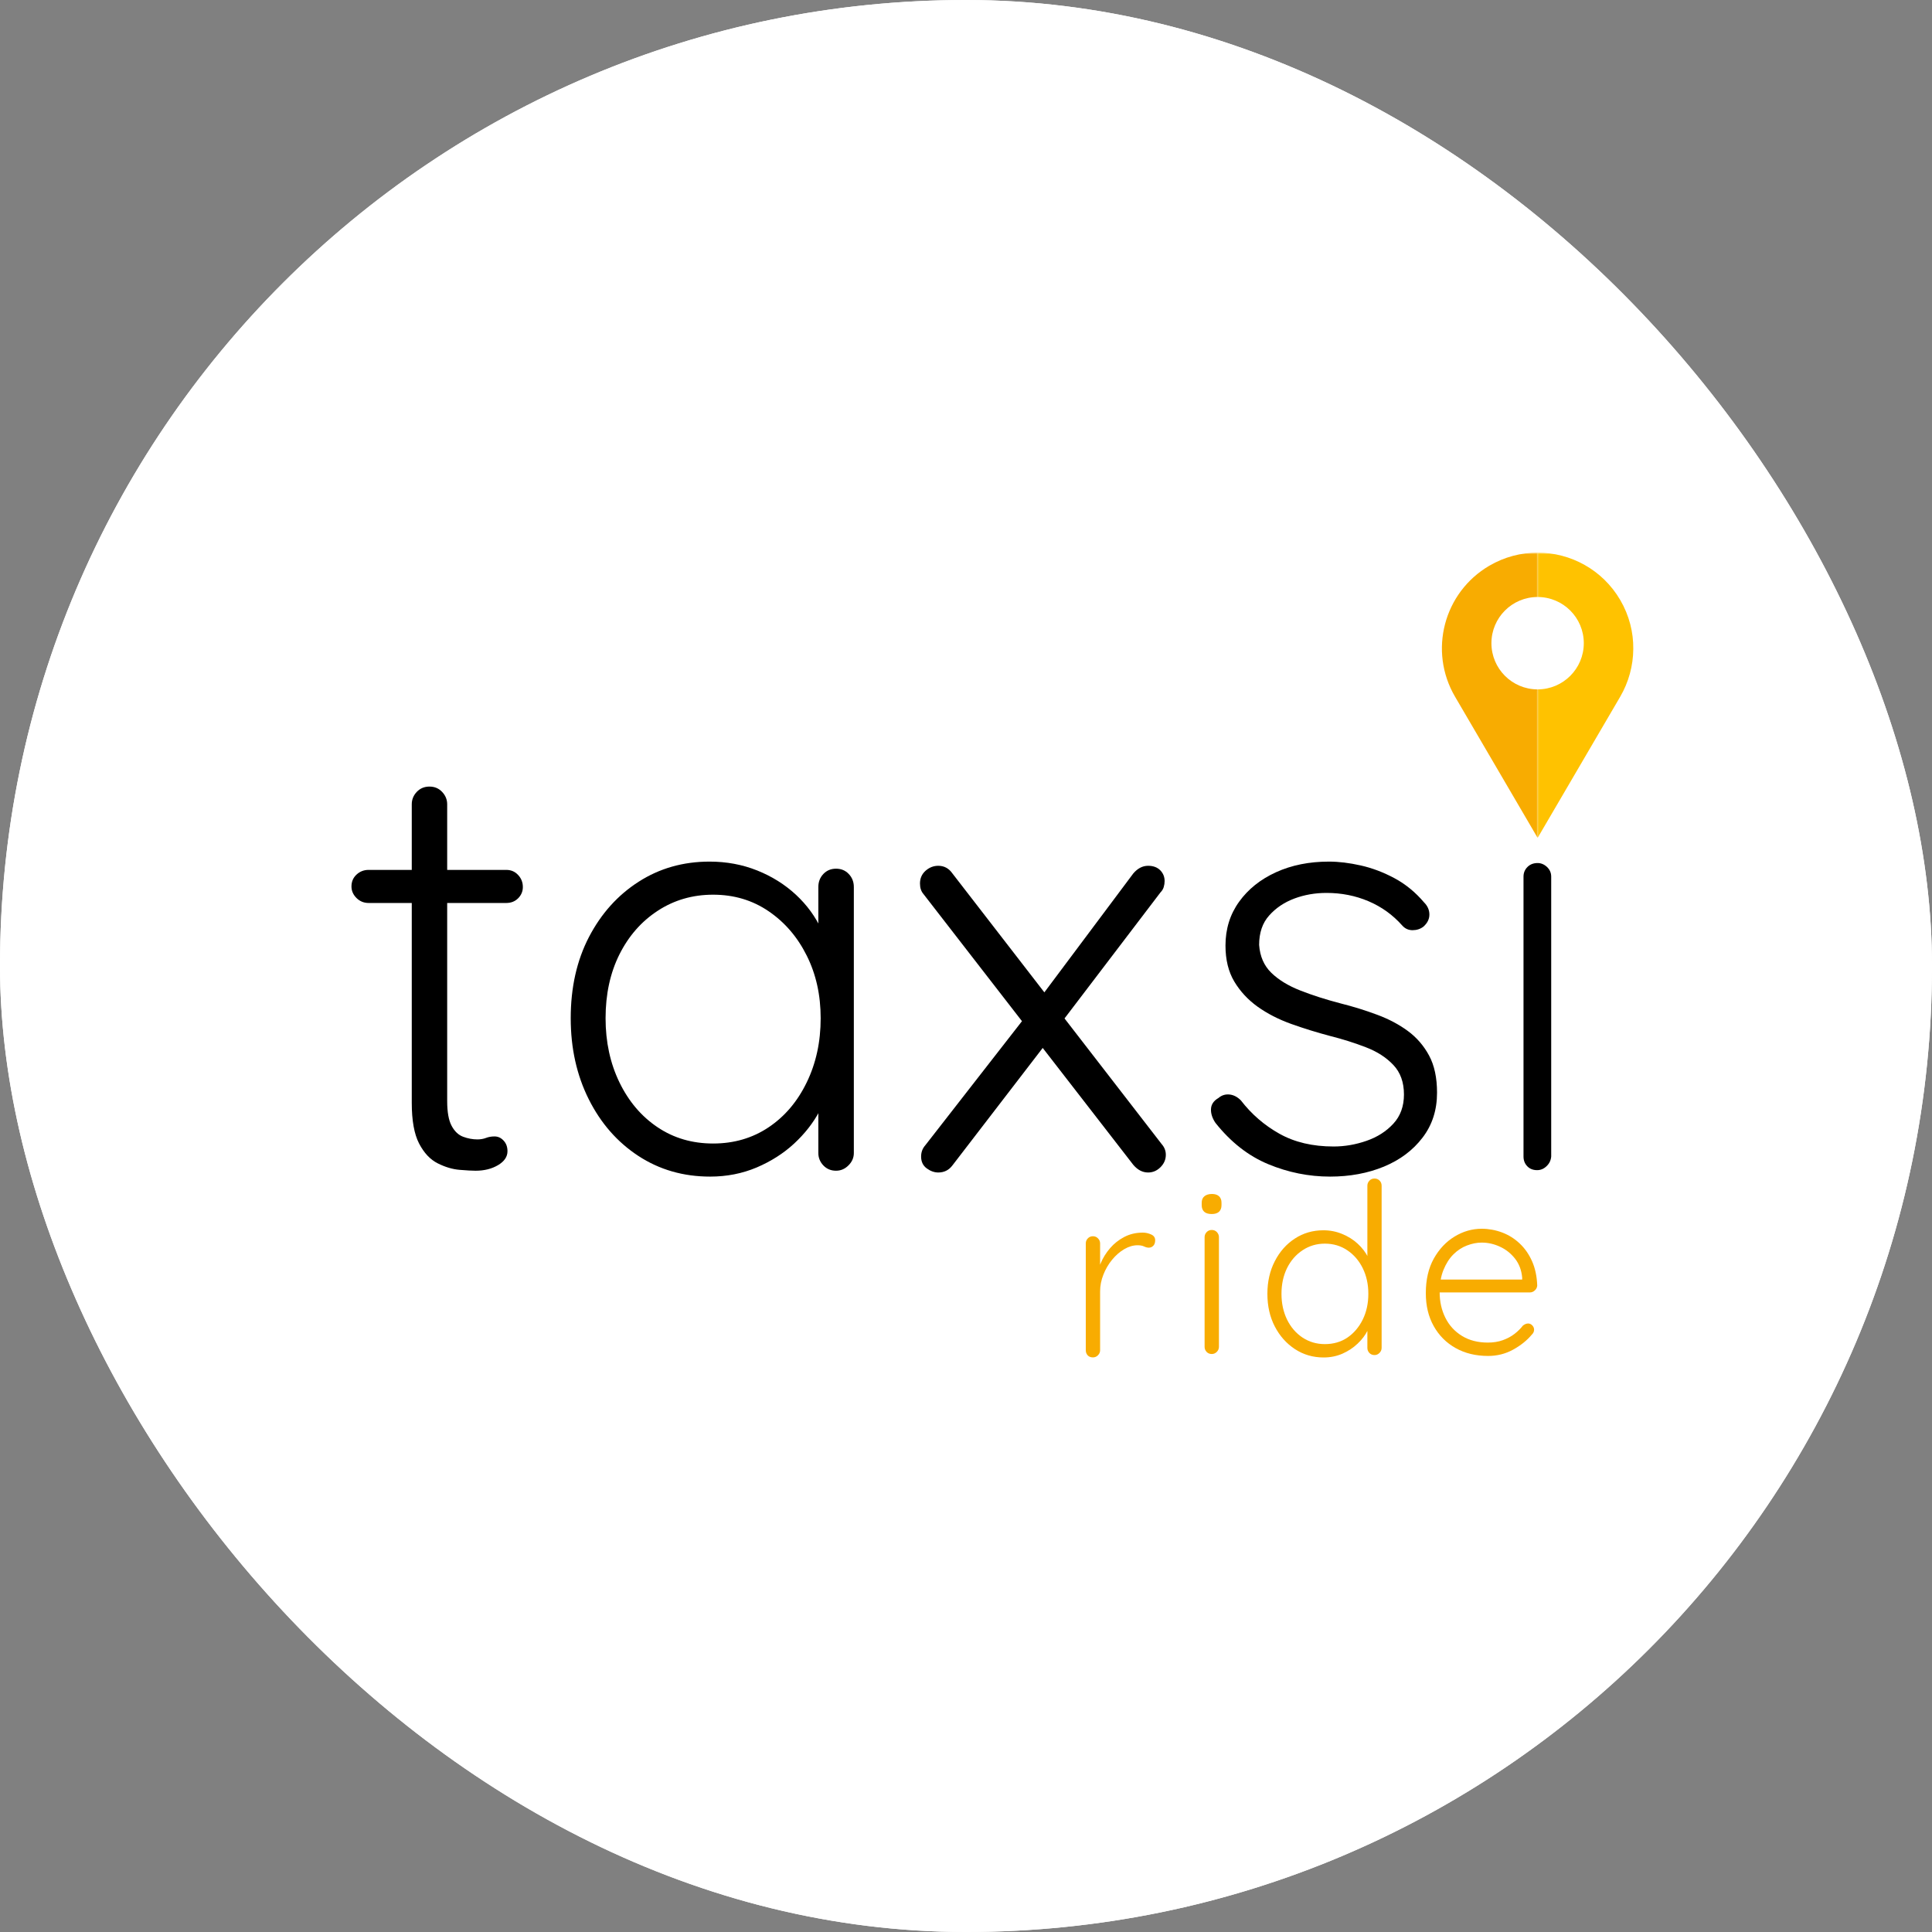 <svg width="500" height="500" viewBox="0 0 500 500" fill="none" xmlns="http://www.w3.org/2000/svg">
<rect x="0" y="0" width="500" height="500" fill="#808080" stroke="none"/>
<g clip-path="url(#clip0_55590_575)">
<path d="M550 -50H-50V550H550V-50Z" fill="white"/>
<path d="M550 -50H-50V550H550V-50Z" fill="white"/>
<path d="M95.397 225.128H131.022C132.257 225.128 133.278 225.566 134.085 226.441C134.903 227.306 135.314 228.347 135.314 229.566C135.314 230.691 134.903 231.665 134.085 232.483C133.278 233.29 132.257 233.691 131.022 233.691H95.397C94.174 233.691 93.127 233.264 92.252 232.399C91.387 231.524 90.96 230.535 90.96 229.42C90.96 228.186 91.387 227.165 92.252 226.358C93.127 225.54 94.174 225.128 95.397 225.128ZM111.147 203.566C112.465 203.566 113.554 204.024 114.418 204.941C115.293 205.858 115.731 206.931 115.731 208.149V284.941C115.731 287.79 116.111 289.931 116.877 291.358C117.637 292.79 118.632 293.733 119.856 294.191C121.09 294.649 122.319 294.878 123.543 294.878C124.345 294.878 125.085 294.753 125.752 294.503C126.418 294.243 127.158 294.108 127.981 294.108C128.897 294.108 129.679 294.472 130.335 295.191C131.002 295.899 131.335 296.816 131.335 297.941C131.335 299.373 130.512 300.576 128.877 301.545C127.252 302.503 125.319 302.983 123.085 302.983C122.168 302.983 120.783 302.91 118.939 302.753C117.106 302.602 115.215 302.04 113.272 301.066C111.34 300.097 109.736 298.389 108.46 295.941C107.194 293.498 106.564 289.983 106.564 285.399V208.149C106.564 206.931 106.991 205.858 107.856 204.941C108.731 204.024 109.825 203.566 111.147 203.566Z" fill="black"/>
<path d="M216.369 224.816C217.702 224.816 218.796 225.274 219.66 226.191C220.535 227.107 220.973 228.232 220.973 229.566V298.399C220.973 299.623 220.504 300.691 219.577 301.607C218.66 302.524 217.588 302.982 216.369 302.982C215.046 302.982 213.952 302.524 213.077 301.607C212.213 300.691 211.785 299.623 211.785 298.399V280.191L214.39 278.962C214.39 281.826 213.598 284.732 212.015 287.691C210.431 290.649 208.265 293.41 205.515 295.962C202.765 298.503 199.525 300.566 195.806 302.149C192.082 303.717 188.077 304.503 183.785 304.503C176.853 304.503 170.66 302.722 165.202 299.149C159.754 295.581 155.478 290.691 152.369 284.482C149.254 278.264 147.702 271.274 147.702 263.524C147.702 255.566 149.275 248.555 152.431 242.482C155.598 236.415 159.879 231.649 165.285 228.191C170.687 224.722 176.806 222.982 183.64 222.982C188.025 222.982 192.129 223.748 195.952 225.274C199.77 226.805 203.108 228.894 205.973 231.545C208.832 234.201 211.046 237.232 212.619 240.649C214.202 244.066 214.994 247.607 214.994 251.274L211.785 248.982V229.566C211.785 228.232 212.213 227.107 213.077 226.191C213.952 225.274 215.046 224.816 216.369 224.816ZM184.556 295.941C189.957 295.941 194.749 294.54 198.931 291.732C203.108 288.93 206.395 285.055 208.785 280.107C211.187 275.165 212.39 269.639 212.39 263.524C212.39 257.514 211.187 252.107 208.785 247.316C206.395 242.514 203.108 238.686 198.931 235.837C194.749 232.977 189.957 231.545 184.556 231.545C179.249 231.545 174.478 232.93 170.244 235.691C166.02 238.441 162.707 242.212 160.306 247.003C157.916 251.795 156.723 257.305 156.723 263.524C156.723 269.639 157.916 275.165 160.306 280.107C162.707 285.055 165.999 288.93 170.181 291.732C174.358 294.54 179.15 295.941 184.556 295.941Z" fill="black"/>
<path d="M242.819 224.066C244.345 224.066 245.569 224.727 246.486 226.045L300.652 296.108C301.361 296.915 301.715 297.832 301.715 298.858C301.715 300.082 301.257 301.149 300.34 302.066C299.423 302.983 298.35 303.441 297.132 303.441C295.699 303.441 294.423 302.785 293.298 301.462L239.007 231.399C238.392 230.691 238.09 229.774 238.09 228.649C238.09 227.316 238.569 226.222 239.527 225.358C240.496 224.498 241.595 224.066 242.819 224.066ZM242.819 303.441C241.803 303.441 240.809 303.087 239.84 302.378C238.866 301.66 238.382 300.639 238.382 299.316C238.382 298.191 238.741 297.222 239.465 296.399L265.319 263.212L270.361 270.545L246.486 301.608C245.569 302.832 244.345 303.441 242.819 303.441ZM297.132 224.066C298.449 224.066 299.491 224.451 300.257 225.212C301.017 225.977 301.402 226.915 301.402 228.024C301.402 228.54 301.324 229.056 301.173 229.566C301.017 230.082 300.741 230.54 300.34 230.941L274.486 264.899L269.736 257.545L293.298 226.045C294.423 224.727 295.699 224.066 297.132 224.066Z" fill="black"/>
<path d="M314.55 290.587C313.727 289.368 313.347 288.17 313.404 287.003C313.456 285.826 314.097 284.878 315.321 284.17C316.138 283.462 317.081 283.16 318.154 283.253C319.222 283.352 320.217 283.857 321.133 284.774C323.883 288.347 327.217 291.227 331.133 293.42C335.06 295.618 339.727 296.712 345.133 296.712C347.993 296.712 350.826 296.227 353.633 295.253C356.435 294.285 358.758 292.805 360.592 290.816C362.425 288.831 363.342 286.311 363.342 283.253C363.342 280.087 362.425 277.54 360.592 275.607C358.758 273.665 356.383 272.139 353.467 271.024C350.56 269.899 347.477 268.93 344.217 268.107C340.758 267.191 337.394 266.149 334.133 264.982C330.868 263.805 327.987 262.326 325.487 260.545C322.987 258.753 320.972 256.587 319.446 254.045C317.914 251.493 317.154 248.378 317.154 244.712C317.154 240.42 318.326 236.644 320.675 233.378C323.019 230.118 326.206 227.566 330.237 225.732C334.263 223.899 338.826 222.982 343.925 222.982C346.467 222.982 349.217 223.316 352.175 223.982C355.133 224.649 358.034 225.748 360.883 227.274C363.743 228.805 366.3 230.894 368.55 233.545C369.467 234.462 369.925 235.514 369.925 236.691C369.925 237.857 369.409 238.899 368.383 239.816C367.576 240.43 366.638 240.732 365.571 240.732C364.498 240.732 363.602 240.326 362.883 239.503C360.435 236.753 357.529 234.665 354.154 233.232C350.789 231.805 347.175 231.087 343.3 231.087C340.342 231.087 337.56 231.576 334.967 232.545C332.368 233.519 330.201 234.977 328.467 236.92C326.727 238.852 325.862 241.394 325.862 244.545C326.071 247.503 327.118 249.91 329.008 251.753C330.894 253.587 333.394 255.118 336.508 256.337C339.618 257.561 343.112 258.68 346.987 259.691C350.248 260.514 353.383 261.482 356.383 262.607C359.394 263.722 362.05 265.123 364.342 266.816C366.633 268.498 368.467 270.618 369.842 273.17C371.217 275.712 371.904 278.92 371.904 282.795C371.904 287.285 370.654 291.16 368.154 294.42C365.664 297.686 362.331 300.186 358.154 301.92C353.972 303.639 349.326 304.503 344.217 304.503C338.717 304.503 333.388 303.43 328.237 301.295C323.081 299.16 318.519 295.587 314.55 290.587Z" fill="black"/>
<mask id="mask0_55590_575" style="mask-type:luminance" maskUnits="userSpaceOnUse" x="372" y="143" width="27" height="75">
<path d="M372 143.016H398.667V217.016H372V143.016Z" fill="white"/>
</mask>
<g mask="url(#mask0_55590_575)">
<path d="M385.979 166.458C385.979 173.057 391.333 178.411 397.932 178.411V216.833L376.557 180.292C369.651 168.484 373.625 153.318 385.432 146.411C389.37 144.109 393.682 143.016 397.932 143.016V154.505C391.333 154.505 385.979 159.854 385.979 166.458Z" fill="#F8AC01"/>
</g>
<mask id="mask1_55590_575" style="mask-type:luminance" maskUnits="userSpaceOnUse" x="397" y="143" width="27" height="75">
<path d="M397.333 143.016H423.646V217.016H397.333V143.016Z" fill="white"/>
</mask>
<g mask="url(#mask1_55590_575)">
<path d="M419.317 180.292L397.937 216.844L397.932 216.833V178.411C404.536 178.411 409.885 173.057 409.885 166.458C409.885 159.854 404.536 154.505 397.932 154.505V143.016C406.437 143.021 414.713 147.411 419.317 155.281C423.989 163.271 423.661 172.828 419.317 180.292Z" fill="#FFC200"/>
</g>
<path d="M401.45 299.312C401.367 300.302 400.96 301.135 400.242 301.812C399.533 302.495 398.721 302.833 397.804 302.833C396.747 302.833 395.893 302.495 395.242 301.812C394.601 301.135 394.283 300.302 394.283 299.312V226.875C394.283 225.89 394.622 225.057 395.304 224.375C395.981 223.698 396.856 223.354 397.929 223.354C398.83 223.354 399.643 223.698 400.367 224.375C401.085 225.057 401.45 225.89 401.45 226.875V299.312Z" fill="black"/>
<path d="M282.854 351.292C282.271 351.292 281.813 351.115 281.479 350.75C281.156 350.375 281 349.938 281 349.438V321.792C281 321.292 281.172 320.865 281.521 320.5C281.865 320.125 282.313 319.938 282.854 319.938C283.38 319.938 283.818 320.125 284.167 320.5C284.526 320.865 284.708 321.292 284.708 321.792V331.042L283.771 331.229C283.896 329.786 284.255 328.354 284.854 326.938C285.448 325.521 286.26 324.219 287.292 323.021C288.318 321.828 289.542 320.865 290.958 320.125C292.385 319.375 293.984 319 295.75 319C296.5 319 297.219 319.161 297.917 319.479C298.609 319.786 298.958 320.286 298.958 320.979C298.958 321.604 298.792 322.083 298.458 322.417C298.135 322.74 297.75 322.896 297.292 322.896C296.927 322.896 296.526 322.792 296.083 322.583C295.651 322.375 295.089 322.271 294.396 322.271C293.24 322.271 292.089 322.615 290.938 323.292C289.781 323.974 288.734 324.891 287.792 326.042C286.844 327.198 286.094 328.49 285.542 329.917C284.984 331.333 284.708 332.76 284.708 334.188V349.438C284.708 349.938 284.521 350.375 284.146 350.75C283.781 351.115 283.354 351.292 282.854 351.292Z" fill="#F8AC01"/>
<path d="M315.458 348.563C315.458 349.063 315.271 349.5 314.896 349.875C314.531 350.24 314.104 350.417 313.604 350.417C313.073 350.417 312.63 350.24 312.271 349.875C311.922 349.5 311.75 349.063 311.75 348.563V320.167C311.75 319.682 311.922 319.25 312.271 318.875C312.63 318.5 313.073 318.313 313.604 318.313C314.146 318.313 314.589 318.5 314.938 318.875C315.281 319.25 315.458 319.682 315.458 320.167V348.563ZM313.604 314.188C312.729 314.188 312.073 313.995 311.646 313.604C311.214 313.203 311 312.635 311 311.896V311.271C311 310.536 311.234 309.974 311.708 309.583C312.177 309.198 312.833 309 313.667 309C314.443 309 315.047 309.198 315.479 309.583C315.906 309.974 316.125 310.536 316.125 311.271V311.896C316.125 312.635 315.906 313.203 315.479 313.604C315.047 313.995 314.422 314.188 313.604 314.188Z" fill="#F8AC01"/>
<path d="M355.729 305C356.255 305 356.693 305.182 357.042 305.542C357.385 305.891 357.563 306.328 357.563 306.854V348.833C357.563 349.333 357.375 349.771 357 350.146C356.635 350.51 356.214 350.688 355.729 350.688C355.188 350.688 354.74 350.51 354.396 350.146C354.047 349.771 353.875 349.333 353.875 348.833V341.5L354.917 340.625C354.917 341.781 354.604 342.99 353.979 344.25C353.365 345.5 352.49 346.661 351.354 347.729C350.229 348.802 348.917 349.667 347.417 350.333C345.917 350.984 344.297 351.313 342.563 351.313C339.813 351.313 337.333 350.594 335.125 349.146C332.927 347.703 331.193 345.75 329.917 343.292C328.635 340.823 328 338 328 334.833C328 331.698 328.635 328.885 329.917 326.396C331.193 323.911 332.922 321.958 335.104 320.542C337.281 319.115 339.75 318.396 342.5 318.396C344.193 318.396 345.797 318.708 347.313 319.333C348.839 319.948 350.188 320.786 351.354 321.854C352.531 322.927 353.464 324.156 354.146 325.542C354.823 326.917 355.167 328.349 355.167 329.833L353.875 328.896V306.854C353.875 306.37 354.047 305.938 354.396 305.563C354.74 305.188 355.188 305 355.729 305ZM342.875 347.854C345.094 347.854 347.042 347.292 348.708 346.167C350.375 345.031 351.693 343.479 352.667 341.521C353.635 339.563 354.125 337.333 354.125 334.833C354.125 332.365 353.635 330.146 352.667 328.188C351.693 326.229 350.359 324.688 348.667 323.563C346.984 322.427 345.052 321.854 342.875 321.854C340.734 321.854 338.813 322.427 337.104 323.563C335.396 324.688 334.052 326.229 333.083 328.188C332.125 330.146 331.646 332.365 331.646 334.833C331.646 337.292 332.125 339.516 333.083 341.5C334.052 343.474 335.396 345.031 337.104 346.167C338.813 347.292 340.734 347.854 342.875 347.854Z" fill="#F8AC01"/>
<path d="M385.125 350.917C381.943 350.917 379.135 350.24 376.708 348.875C374.292 347.516 372.401 345.62 371.042 343.188C369.677 340.76 369 337.917 369 334.667C369 331.182 369.688 328.203 371.063 325.729C372.448 323.26 374.24 321.354 376.438 320.021C378.646 318.677 380.984 318 383.458 318C385.26 318 387.021 318.323 388.729 318.958C390.438 319.599 391.958 320.552 393.292 321.813C394.625 323.063 395.693 324.599 396.5 326.417C397.302 328.224 397.75 330.323 397.833 332.708C397.792 333.198 397.583 333.615 397.208 333.958C396.844 334.307 396.417 334.479 395.917 334.479H371.167L370.417 331.146H394.75L393.938 331.896V330.667C393.771 328.74 393.151 327.094 392.083 325.729C391.01 324.37 389.714 323.344 388.188 322.646C386.672 321.938 385.094 321.583 383.458 321.583C382.219 321.583 380.948 321.833 379.646 322.333C378.354 322.823 377.177 323.594 376.125 324.646C375.083 325.688 374.229 327.031 373.563 328.667C372.906 330.292 372.583 332.219 372.583 334.438C372.583 336.854 373.073 339.057 374.063 341.042C375.047 343.016 376.479 344.578 378.354 345.729C380.229 346.885 382.464 347.458 385.063 347.458C386.49 347.458 387.781 347.25 388.938 346.833C390.089 346.417 391.094 345.875 391.958 345.208C392.833 344.531 393.552 343.813 394.125 343.063C394.583 342.703 395.031 342.521 395.479 342.521C395.896 342.521 396.255 342.688 396.563 343.021C396.865 343.344 397.021 343.708 397.021 344.125C397.021 344.615 396.818 345.042 396.417 345.417C395.177 346.906 393.568 348.198 391.583 349.292C389.609 350.375 387.458 350.917 385.125 350.917Z" fill="#F8AC01"/>
</g>
<defs>
<clipPath id="clip0_55590_575">
<rect width="500" height="500" rx="250" fill="white"/>
</clipPath>
</defs>
</svg>
